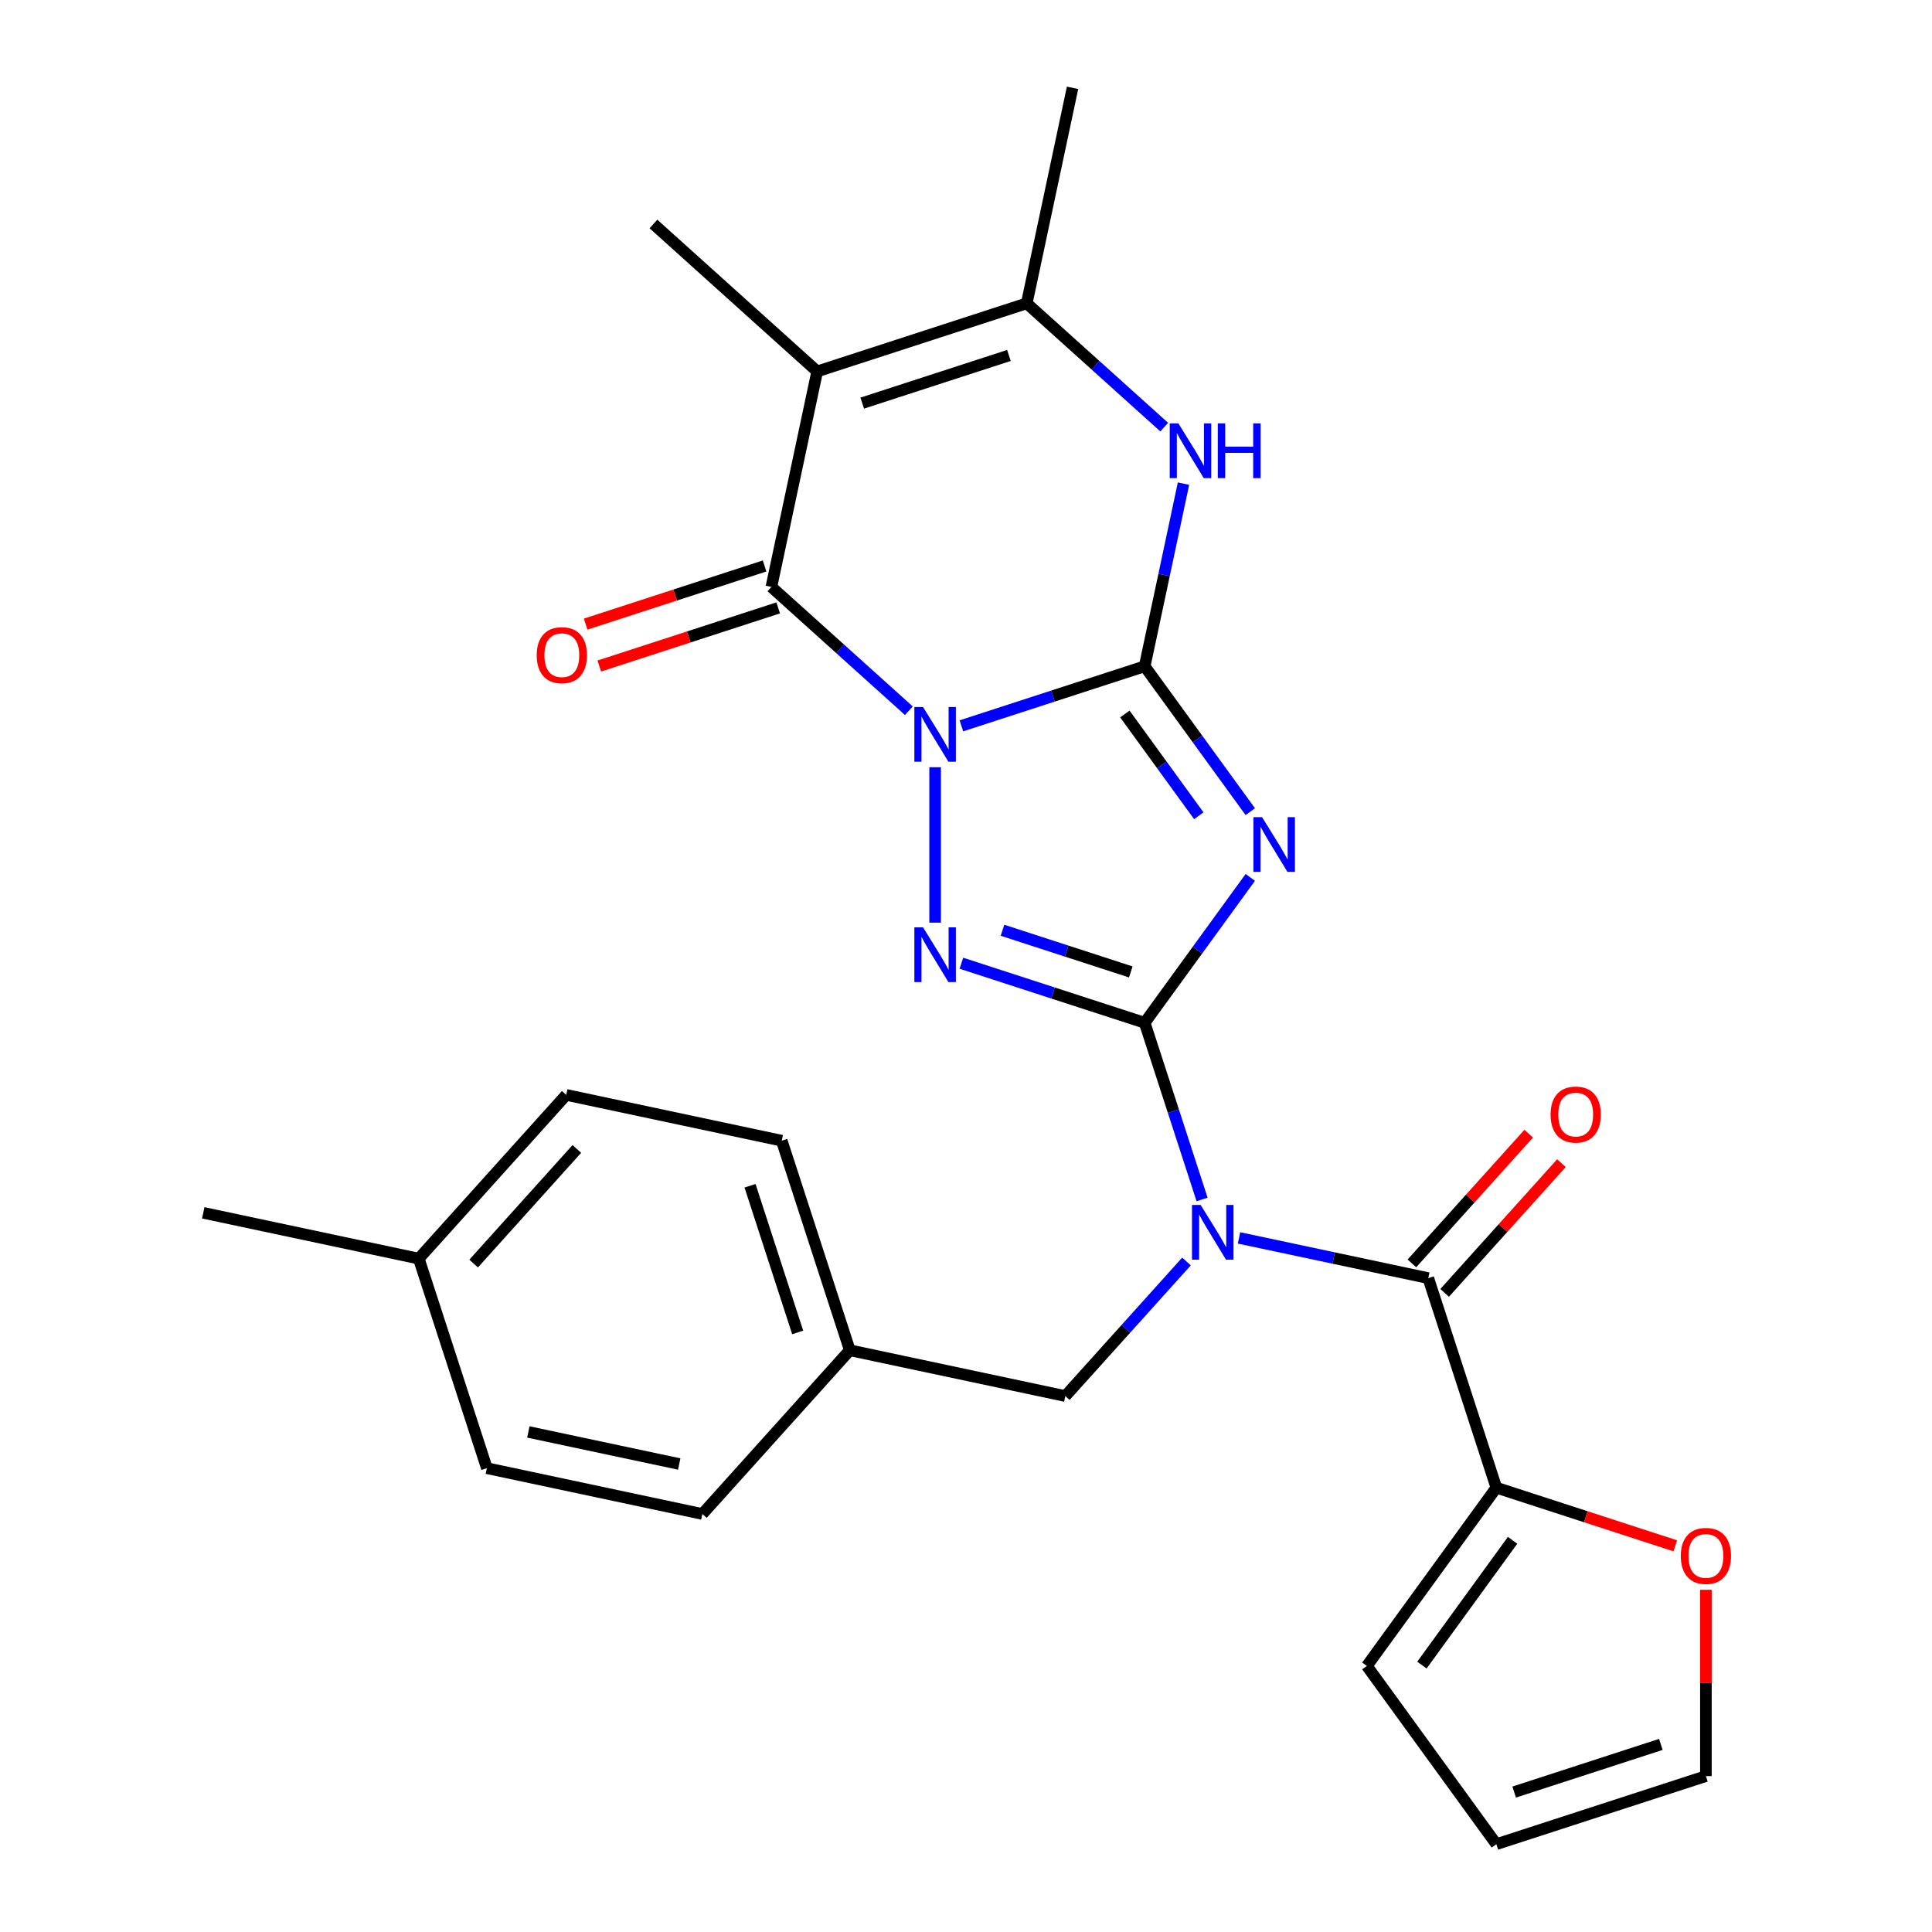<?xml version='1.0' encoding='iso-8859-1'?>
<svg version='1.1' baseProfile='full'
              xmlns='http://www.w3.org/2000/svg'
                      xmlns:rdkit='http://www.rdkit.org/xml'
                      xmlns:xlink='http://www.w3.org/1999/xlink'
                  xml:space='preserve'
width='1000px' height='1000px' viewBox='0 0 1000 1000'>
<!-- END OF HEADER -->
<rect style='opacity:1.0;fill:#FFFFFF;stroke:none' width='1000' height='1000' x='0' y='0'> </rect>
<path class='bond-0' d='M 497.609,375.689 L 545.044,360.277' style='fill:none;fill-rule:evenodd;stroke:#0000FF;stroke-width:6px;stroke-linecap:butt;stroke-linejoin:miter;stroke-opacity:1' />
<path class='bond-0' d='M 545.044,360.277 L 592.479,344.864' style='fill:none;fill-rule:evenodd;stroke:#000000;stroke-width:6px;stroke-linecap:butt;stroke-linejoin:miter;stroke-opacity:1' />
<path class='bond-3' d='M 484.018,397.116 L 484.018,477.562' style='fill:none;fill-rule:evenodd;stroke:#0000FF;stroke-width:6px;stroke-linecap:butt;stroke-linejoin:miter;stroke-opacity:1' />
<path class='bond-4' d='M 470.427,367.868 L 434.848,335.832' style='fill:none;fill-rule:evenodd;stroke:#0000FF;stroke-width:6px;stroke-linecap:butt;stroke-linejoin:miter;stroke-opacity:1' />
<path class='bond-4' d='M 434.848,335.832 L 399.268,303.796' style='fill:none;fill-rule:evenodd;stroke:#000000;stroke-width:6px;stroke-linecap:butt;stroke-linejoin:miter;stroke-opacity:1' />
<path class='bond-2' d='M 592.479,344.864 L 619.816,382.49' style='fill:none;fill-rule:evenodd;stroke:#000000;stroke-width:6px;stroke-linecap:butt;stroke-linejoin:miter;stroke-opacity:1' />
<path class='bond-2' d='M 619.816,382.49 L 647.152,420.116' style='fill:none;fill-rule:evenodd;stroke:#0000FF;stroke-width:6px;stroke-linecap:butt;stroke-linejoin:miter;stroke-opacity:1' />
<path class='bond-2' d='M 582.228,369.559 L 601.363,395.896' style='fill:none;fill-rule:evenodd;stroke:#000000;stroke-width:6px;stroke-linecap:butt;stroke-linejoin:miter;stroke-opacity:1' />
<path class='bond-2' d='M 601.363,395.896 L 620.499,422.234' style='fill:none;fill-rule:evenodd;stroke:#0000FF;stroke-width:6px;stroke-linecap:butt;stroke-linejoin:miter;stroke-opacity:1' />
<path class='bond-7' d='M 592.479,344.864 L 602.526,297.595' style='fill:none;fill-rule:evenodd;stroke:#000000;stroke-width:6px;stroke-linecap:butt;stroke-linejoin:miter;stroke-opacity:1' />
<path class='bond-7' d='M 602.526,297.595 L 612.574,250.325' style='fill:none;fill-rule:evenodd;stroke:#0000FF;stroke-width:6px;stroke-linecap:butt;stroke-linejoin:miter;stroke-opacity:1' />
<path class='bond-1' d='M 592.479,529.389 L 545.044,513.976' style='fill:none;fill-rule:evenodd;stroke:#000000;stroke-width:6px;stroke-linecap:butt;stroke-linejoin:miter;stroke-opacity:1' />
<path class='bond-1' d='M 545.044,513.976 L 497.609,498.564' style='fill:none;fill-rule:evenodd;stroke:#0000FF;stroke-width:6px;stroke-linecap:butt;stroke-linejoin:miter;stroke-opacity:1' />
<path class='bond-1' d='M 585.297,503.073 L 552.092,492.284' style='fill:none;fill-rule:evenodd;stroke:#000000;stroke-width:6px;stroke-linecap:butt;stroke-linejoin:miter;stroke-opacity:1' />
<path class='bond-1' d='M 552.092,492.284 L 518.888,481.495' style='fill:none;fill-rule:evenodd;stroke:#0000FF;stroke-width:6px;stroke-linecap:butt;stroke-linejoin:miter;stroke-opacity:1' />
<path class='bond-5' d='M 592.479,529.389 L 607.336,575.114' style='fill:none;fill-rule:evenodd;stroke:#000000;stroke-width:6px;stroke-linecap:butt;stroke-linejoin:miter;stroke-opacity:1' />
<path class='bond-5' d='M 607.336,575.114 L 622.193,620.838' style='fill:none;fill-rule:evenodd;stroke:#0000FF;stroke-width:6px;stroke-linecap:butt;stroke-linejoin:miter;stroke-opacity:1' />
<path class='bond-27' d='M 592.479,529.389 L 619.816,491.763' style='fill:none;fill-rule:evenodd;stroke:#000000;stroke-width:6px;stroke-linecap:butt;stroke-linejoin:miter;stroke-opacity:1' />
<path class='bond-27' d='M 619.816,491.763 L 647.152,454.138' style='fill:none;fill-rule:evenodd;stroke:#0000FF;stroke-width:6px;stroke-linecap:butt;stroke-linejoin:miter;stroke-opacity:1' />
<path class='bond-6' d='M 399.268,303.796 L 422.979,192.246' style='fill:none;fill-rule:evenodd;stroke:#000000;stroke-width:6px;stroke-linecap:butt;stroke-linejoin:miter;stroke-opacity:1' />
<path class='bond-12' d='M 395.744,292.95 L 349.439,307.995' style='fill:none;fill-rule:evenodd;stroke:#000000;stroke-width:6px;stroke-linecap:butt;stroke-linejoin:miter;stroke-opacity:1' />
<path class='bond-12' d='M 349.439,307.995 L 303.134,323.041' style='fill:none;fill-rule:evenodd;stroke:#FF0000;stroke-width:6px;stroke-linecap:butt;stroke-linejoin:miter;stroke-opacity:1' />
<path class='bond-12' d='M 402.792,314.642 L 356.488,329.688' style='fill:none;fill-rule:evenodd;stroke:#000000;stroke-width:6px;stroke-linecap:butt;stroke-linejoin:miter;stroke-opacity:1' />
<path class='bond-12' d='M 356.488,329.688 L 310.183,344.733' style='fill:none;fill-rule:evenodd;stroke:#FF0000;stroke-width:6px;stroke-linecap:butt;stroke-linejoin:miter;stroke-opacity:1' />
<path class='bond-8' d='M 641.311,640.738 L 690.291,651.149' style='fill:none;fill-rule:evenodd;stroke:#0000FF;stroke-width:6px;stroke-linecap:butt;stroke-linejoin:miter;stroke-opacity:1' />
<path class='bond-8' d='M 690.291,651.149 L 739.27,661.56' style='fill:none;fill-rule:evenodd;stroke:#000000;stroke-width:6px;stroke-linecap:butt;stroke-linejoin:miter;stroke-opacity:1' />
<path class='bond-11' d='M 614.129,652.944 L 582.77,687.772' style='fill:none;fill-rule:evenodd;stroke:#0000FF;stroke-width:6px;stroke-linecap:butt;stroke-linejoin:miter;stroke-opacity:1' />
<path class='bond-11' d='M 582.77,687.772 L 551.411,722.6' style='fill:none;fill-rule:evenodd;stroke:#000000;stroke-width:6px;stroke-linecap:butt;stroke-linejoin:miter;stroke-opacity:1' />
<path class='bond-9' d='M 422.979,192.246 L 531.44,157.005' style='fill:none;fill-rule:evenodd;stroke:#000000;stroke-width:6px;stroke-linecap:butt;stroke-linejoin:miter;stroke-opacity:1' />
<path class='bond-9' d='M 446.296,208.652 L 522.219,183.983' style='fill:none;fill-rule:evenodd;stroke:#000000;stroke-width:6px;stroke-linecap:butt;stroke-linejoin:miter;stroke-opacity:1' />
<path class='bond-18' d='M 422.979,192.246 L 338.229,115.937' style='fill:none;fill-rule:evenodd;stroke:#000000;stroke-width:6px;stroke-linecap:butt;stroke-linejoin:miter;stroke-opacity:1' />
<path class='bond-28' d='M 602.599,221.077 L 567.019,189.041' style='fill:none;fill-rule:evenodd;stroke:#0000FF;stroke-width:6px;stroke-linecap:butt;stroke-linejoin:miter;stroke-opacity:1' />
<path class='bond-28' d='M 567.019,189.041 L 531.44,157.005' style='fill:none;fill-rule:evenodd;stroke:#000000;stroke-width:6px;stroke-linecap:butt;stroke-linejoin:miter;stroke-opacity:1' />
<path class='bond-10' d='M 739.27,661.56 L 774.511,770.021' style='fill:none;fill-rule:evenodd;stroke:#000000;stroke-width:6px;stroke-linecap:butt;stroke-linejoin:miter;stroke-opacity:1' />
<path class='bond-14' d='M 747.745,669.191 L 777.974,635.618' style='fill:none;fill-rule:evenodd;stroke:#000000;stroke-width:6px;stroke-linecap:butt;stroke-linejoin:miter;stroke-opacity:1' />
<path class='bond-14' d='M 777.974,635.618 L 808.204,602.046' style='fill:none;fill-rule:evenodd;stroke:#FF0000;stroke-width:6px;stroke-linecap:butt;stroke-linejoin:miter;stroke-opacity:1' />
<path class='bond-14' d='M 730.795,653.929 L 761.024,620.357' style='fill:none;fill-rule:evenodd;stroke:#000000;stroke-width:6px;stroke-linecap:butt;stroke-linejoin:miter;stroke-opacity:1' />
<path class='bond-14' d='M 761.024,620.357 L 791.254,586.784' style='fill:none;fill-rule:evenodd;stroke:#FF0000;stroke-width:6px;stroke-linecap:butt;stroke-linejoin:miter;stroke-opacity:1' />
<path class='bond-20' d='M 531.44,157.005 L 555.151,45.455' style='fill:none;fill-rule:evenodd;stroke:#000000;stroke-width:6px;stroke-linecap:butt;stroke-linejoin:miter;stroke-opacity:1' />
<path class='bond-13' d='M 774.511,770.021 L 820.816,785.066' style='fill:none;fill-rule:evenodd;stroke:#000000;stroke-width:6px;stroke-linecap:butt;stroke-linejoin:miter;stroke-opacity:1' />
<path class='bond-13' d='M 820.816,785.066 L 867.121,800.112' style='fill:none;fill-rule:evenodd;stroke:#FF0000;stroke-width:6px;stroke-linecap:butt;stroke-linejoin:miter;stroke-opacity:1' />
<path class='bond-15' d='M 774.511,770.021 L 707.479,862.283' style='fill:none;fill-rule:evenodd;stroke:#000000;stroke-width:6px;stroke-linecap:butt;stroke-linejoin:miter;stroke-opacity:1' />
<path class='bond-15' d='M 782.909,797.267 L 735.986,861.85' style='fill:none;fill-rule:evenodd;stroke:#000000;stroke-width:6px;stroke-linecap:butt;stroke-linejoin:miter;stroke-opacity:1' />
<path class='bond-19' d='M 551.411,722.6 L 439.861,698.889' style='fill:none;fill-rule:evenodd;stroke:#000000;stroke-width:6px;stroke-linecap:butt;stroke-linejoin:miter;stroke-opacity:1' />
<path class='bond-16' d='M 882.972,822.873 L 882.972,871.089' style='fill:none;fill-rule:evenodd;stroke:#FF0000;stroke-width:6px;stroke-linecap:butt;stroke-linejoin:miter;stroke-opacity:1' />
<path class='bond-16' d='M 882.972,871.089 L 882.972,919.304' style='fill:none;fill-rule:evenodd;stroke:#000000;stroke-width:6px;stroke-linecap:butt;stroke-linejoin:miter;stroke-opacity:1' />
<path class='bond-17' d='M 707.479,862.283 L 774.511,954.545' style='fill:none;fill-rule:evenodd;stroke:#000000;stroke-width:6px;stroke-linecap:butt;stroke-linejoin:miter;stroke-opacity:1' />
<path class='bond-30' d='M 882.972,919.304 L 774.511,954.545' style='fill:none;fill-rule:evenodd;stroke:#000000;stroke-width:6px;stroke-linecap:butt;stroke-linejoin:miter;stroke-opacity:1' />
<path class='bond-30' d='M 859.655,902.898 L 783.732,927.567' style='fill:none;fill-rule:evenodd;stroke:#000000;stroke-width:6px;stroke-linecap:butt;stroke-linejoin:miter;stroke-opacity:1' />
<path class='bond-22' d='M 439.861,698.889 L 363.551,783.639' style='fill:none;fill-rule:evenodd;stroke:#000000;stroke-width:6px;stroke-linecap:butt;stroke-linejoin:miter;stroke-opacity:1' />
<path class='bond-23' d='M 439.861,698.889 L 404.62,590.428' style='fill:none;fill-rule:evenodd;stroke:#000000;stroke-width:6px;stroke-linecap:butt;stroke-linejoin:miter;stroke-opacity:1' />
<path class='bond-23' d='M 412.882,689.668 L 388.214,613.745' style='fill:none;fill-rule:evenodd;stroke:#000000;stroke-width:6px;stroke-linecap:butt;stroke-linejoin:miter;stroke-opacity:1' />
<path class='bond-21' d='M 216.76,651.467 L 293.069,566.717' style='fill:none;fill-rule:evenodd;stroke:#000000;stroke-width:6px;stroke-linecap:butt;stroke-linejoin:miter;stroke-opacity:1' />
<path class='bond-21' d='M 245.156,654.017 L 298.573,594.692' style='fill:none;fill-rule:evenodd;stroke:#000000;stroke-width:6px;stroke-linecap:butt;stroke-linejoin:miter;stroke-opacity:1' />
<path class='bond-26' d='M 216.76,651.467 L 105.21,627.757' style='fill:none;fill-rule:evenodd;stroke:#000000;stroke-width:6px;stroke-linecap:butt;stroke-linejoin:miter;stroke-opacity:1' />
<path class='bond-29' d='M 216.76,651.467 L 252.001,759.928' style='fill:none;fill-rule:evenodd;stroke:#000000;stroke-width:6px;stroke-linecap:butt;stroke-linejoin:miter;stroke-opacity:1' />
<path class='bond-24' d='M 363.551,783.639 L 252.001,759.928' style='fill:none;fill-rule:evenodd;stroke:#000000;stroke-width:6px;stroke-linecap:butt;stroke-linejoin:miter;stroke-opacity:1' />
<path class='bond-24' d='M 351.561,757.772 L 273.476,741.175' style='fill:none;fill-rule:evenodd;stroke:#000000;stroke-width:6px;stroke-linecap:butt;stroke-linejoin:miter;stroke-opacity:1' />
<path class='bond-25' d='M 404.62,590.428 L 293.069,566.717' style='fill:none;fill-rule:evenodd;stroke:#000000;stroke-width:6px;stroke-linecap:butt;stroke-linejoin:miter;stroke-opacity:1' />
<path  class='atom-0' d='M 477.758 365.945
L 487.038 380.945
Q 487.958 382.425, 489.438 385.105
Q 490.918 387.785, 490.998 387.945
L 490.998 365.945
L 494.758 365.945
L 494.758 394.265
L 490.878 394.265
L 480.918 377.865
Q 479.758 375.945, 478.518 373.745
Q 477.318 371.545, 476.958 370.865
L 476.958 394.265
L 473.278 394.265
L 473.278 365.945
L 477.758 365.945
' fill='#0000FF'/>
<path  class='atom-3' d='M 653.251 422.967
L 662.531 437.967
Q 663.451 439.447, 664.931 442.127
Q 666.411 444.807, 666.491 444.967
L 666.491 422.967
L 670.251 422.967
L 670.251 451.287
L 666.371 451.287
L 656.411 434.887
Q 655.251 432.967, 654.011 430.767
Q 652.811 428.567, 652.451 427.887
L 652.451 451.287
L 648.771 451.287
L 648.771 422.967
L 653.251 422.967
' fill='#0000FF'/>
<path  class='atom-4' d='M 477.758 479.988
L 487.038 494.988
Q 487.958 496.468, 489.438 499.148
Q 490.918 501.828, 490.998 501.988
L 490.998 479.988
L 494.758 479.988
L 494.758 508.308
L 490.878 508.308
L 480.918 491.908
Q 479.758 489.988, 478.518 487.788
Q 477.318 485.588, 476.958 484.908
L 476.958 508.308
L 473.278 508.308
L 473.278 479.988
L 477.758 479.988
' fill='#0000FF'/>
<path  class='atom-6' d='M 621.46 623.69
L 630.74 638.69
Q 631.66 640.17, 633.14 642.85
Q 634.62 645.53, 634.7 645.69
L 634.7 623.69
L 638.46 623.69
L 638.46 652.01
L 634.58 652.01
L 624.62 635.61
Q 623.46 633.69, 622.22 631.49
Q 621.02 629.29, 620.66 628.61
L 620.66 652.01
L 616.98 652.01
L 616.98 623.69
L 621.46 623.69
' fill='#0000FF'/>
<path  class='atom-8' d='M 609.93 219.154
L 619.21 234.154
Q 620.13 235.634, 621.61 238.314
Q 623.09 240.994, 623.17 241.154
L 623.17 219.154
L 626.93 219.154
L 626.93 247.474
L 623.05 247.474
L 613.09 231.074
Q 611.93 229.154, 610.69 226.954
Q 609.49 224.754, 609.13 224.074
L 609.13 247.474
L 605.45 247.474
L 605.45 219.154
L 609.93 219.154
' fill='#0000FF'/>
<path  class='atom-8' d='M 630.33 219.154
L 634.17 219.154
L 634.17 231.194
L 648.65 231.194
L 648.65 219.154
L 652.49 219.154
L 652.49 247.474
L 648.65 247.474
L 648.65 234.394
L 634.17 234.394
L 634.17 247.474
L 630.33 247.474
L 630.33 219.154
' fill='#0000FF'/>
<path  class='atom-13' d='M 277.808 339.117
Q 277.808 332.317, 281.168 328.517
Q 284.528 324.717, 290.808 324.717
Q 297.088 324.717, 300.448 328.517
Q 303.808 332.317, 303.808 339.117
Q 303.808 345.997, 300.408 349.917
Q 297.008 353.797, 290.808 353.797
Q 284.568 353.797, 281.168 349.917
Q 277.808 346.037, 277.808 339.117
M 290.808 350.597
Q 295.128 350.597, 297.448 347.717
Q 299.808 344.797, 299.808 339.117
Q 299.808 333.557, 297.448 330.757
Q 295.128 327.917, 290.808 327.917
Q 286.488 327.917, 284.128 330.717
Q 281.808 333.517, 281.808 339.117
Q 281.808 344.837, 284.128 347.717
Q 286.488 350.597, 290.808 350.597
' fill='#FF0000'/>
<path  class='atom-14' d='M 869.972 805.342
Q 869.972 798.542, 873.332 794.742
Q 876.692 790.942, 882.972 790.942
Q 889.252 790.942, 892.612 794.742
Q 895.972 798.542, 895.972 805.342
Q 895.972 812.222, 892.572 816.142
Q 889.172 820.022, 882.972 820.022
Q 876.732 820.022, 873.332 816.142
Q 869.972 812.262, 869.972 805.342
M 882.972 816.822
Q 887.292 816.822, 889.612 813.942
Q 891.972 811.022, 891.972 805.342
Q 891.972 799.782, 889.612 796.982
Q 887.292 794.142, 882.972 794.142
Q 878.652 794.142, 876.292 796.942
Q 873.972 799.742, 873.972 805.342
Q 873.972 811.062, 876.292 813.942
Q 878.652 816.822, 882.972 816.822
' fill='#FF0000'/>
<path  class='atom-15' d='M 802.58 576.89
Q 802.58 570.09, 805.94 566.29
Q 809.3 562.49, 815.58 562.49
Q 821.86 562.49, 825.22 566.29
Q 828.58 570.09, 828.58 576.89
Q 828.58 583.77, 825.18 587.69
Q 821.78 591.57, 815.58 591.57
Q 809.34 591.57, 805.94 587.69
Q 802.58 583.81, 802.58 576.89
M 815.58 588.37
Q 819.9 588.37, 822.22 585.49
Q 824.58 582.57, 824.58 576.89
Q 824.58 571.33, 822.22 568.53
Q 819.9 565.69, 815.58 565.69
Q 811.26 565.69, 808.9 568.49
Q 806.58 571.29, 806.58 576.89
Q 806.58 582.61, 808.9 585.49
Q 811.26 588.37, 815.58 588.37
' fill='#FF0000'/>
</svg>
